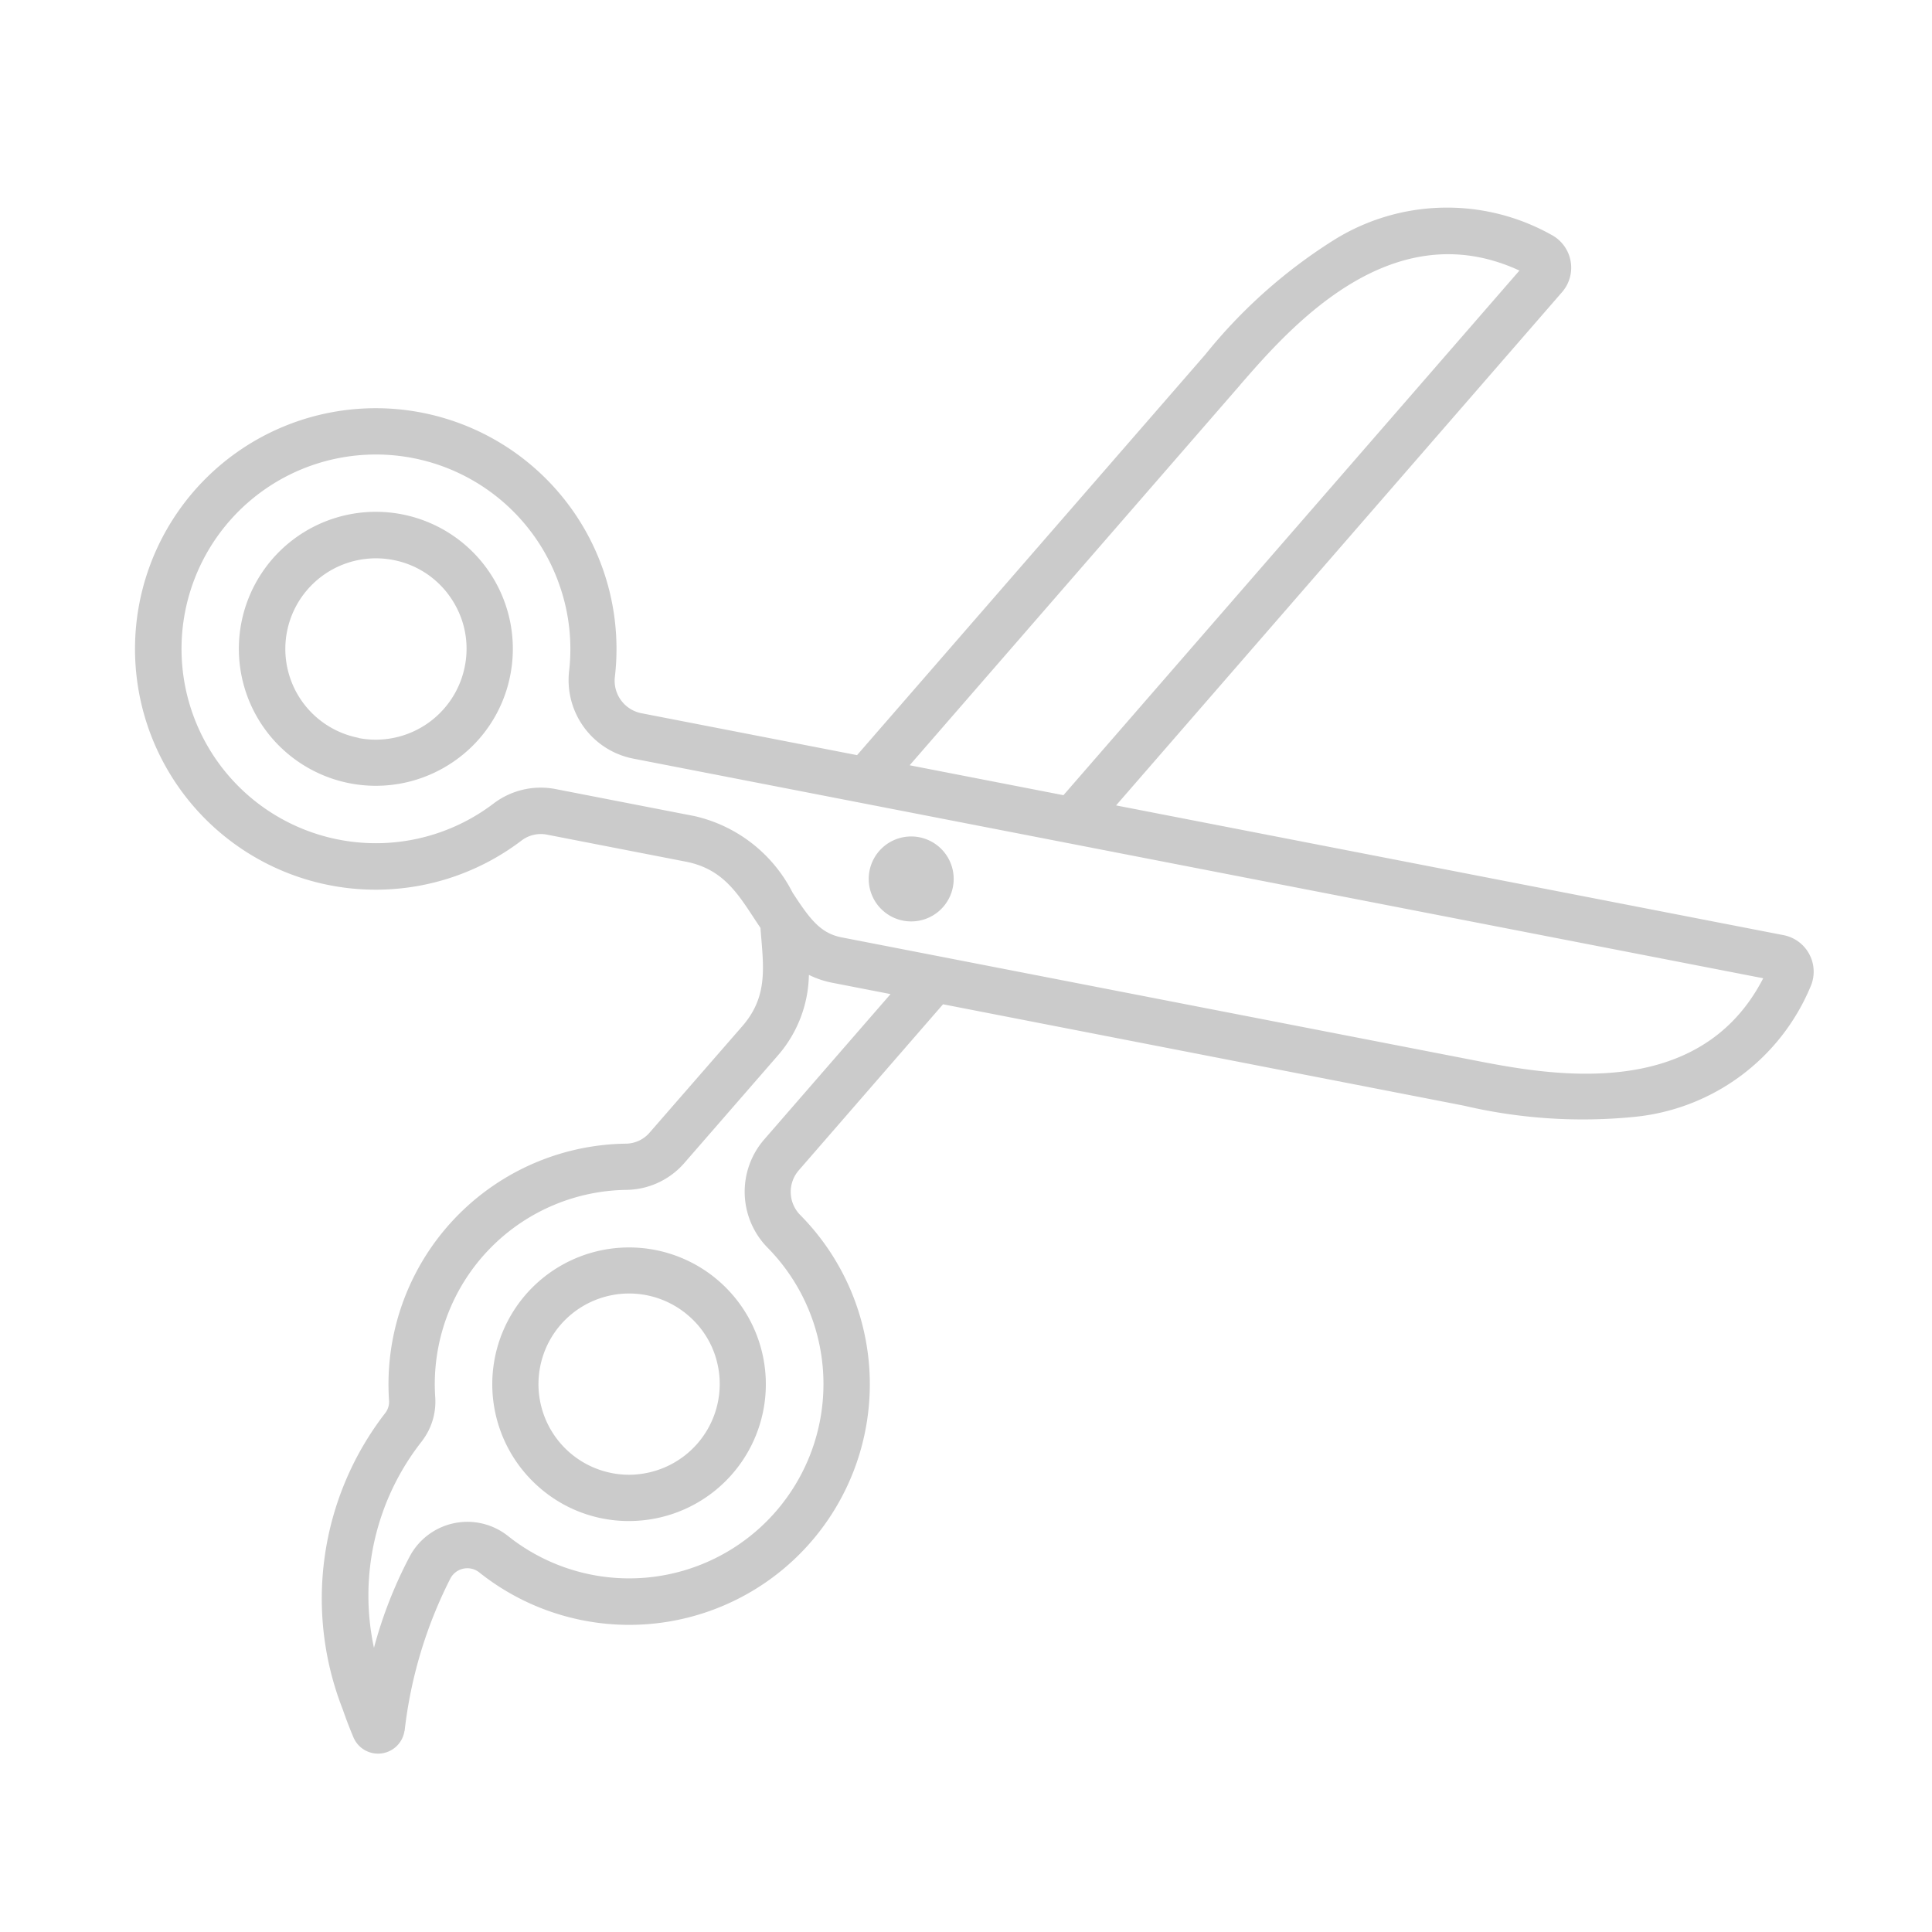 <svg xmlns="http://www.w3.org/2000/svg" xmlns:xlink="http://www.w3.org/1999/xlink" width="84" height="84" viewBox="0 0 84 84">
  <defs>
    <clipPath id="clip-vyhoda3">
      <rect width="84" height="84"/>
    </clipPath>
  </defs>
  <g id="vyhoda3" clip-path="url(#clip-vyhoda3)">
    <g id="noun-scissor-6767039" transform="translate(-99.126 -67.344) rotate(11)">
      <path id="Path_99" data-name="Path 99" d="M55.351,68.764l-.021-.012a19.44,19.44,0,0,1-5.6-4.032.832.832,0,0,1,.164-1.273A10.461,10.461,0,0,0,39.752,45.19a1.43,1.43,0,0,1-1.877-.583L33.1,36.342,44.639,16.367a22.611,22.611,0,0,0,2.887-6.9A9.283,9.283,0,0,0,44.668.442a1.618,1.618,0,0,0-2.514.371l-14.78,25.6L12.588.816A1.618,1.618,0,0,0,10.077.442,9.292,9.292,0,0,0,7.217,9.466a22.61,22.61,0,0,0,2.887,6.9L21.641,36.349l-4.77,8.262a1.439,1.439,0,0,1-1.883.583,10.467,10.467,0,1,0,5.422,6.181,1.389,1.389,0,0,1,.123-1.175l3.061-5.3c.792-1.372,1.949-1.668,3.288-2.006.161-.042.329-.084.493-.129.167.045.332.087.5.129,1.336.341,2.49.634,3.282,2.006L34.21,50.2a1.378,1.378,0,0,1,.123,1.175,10.463,10.463,0,0,0,7.2,13.346.8.8,0,0,1,.478.341A13.178,13.178,0,0,0,53.588,71c.43,0,.867-.015,1.315-.045a1.162,1.162,0,0,0,.451-2.185ZM11.843,15.36c-1.638-2.837-5-8.662-.747-13.1L26.209,28.431l-3.407,5.9L11.847,15.362ZM26.379,40.946a6.363,6.363,0,0,0-4.534,2.95l-3.061,5.3a3.393,3.393,0,0,0-.293,2.8,8.45,8.45,0,1,1-8-5.82,8.372,8.372,0,0,1,3.62.822,3.478,3.478,0,0,0,4.5-1.39L43.64,2.256c4.253,4.439.891,10.264-.75,13.1L28.913,39.565c-.475.825-1.234,1.052-2.532,1.381ZM43.665,63.922a2.808,2.808,0,0,0-1.608-1.145A8.447,8.447,0,0,1,36.243,52a3.394,3.394,0,0,0-.293-2.8l-3.058-5.3a5.473,5.473,0,0,0-2.9-2.46,4.026,4.026,0,0,0,.667-.87l1.279-2.215,4.191,7.257A3.468,3.468,0,0,0,40.622,47a8.449,8.449,0,0,1,8.19,14.745,2.84,2.84,0,0,0-.559,4.34A19.051,19.051,0,0,0,51.5,68.845a10.832,10.832,0,0,1-7.834-4.926Zm6.355-7.757a5.947,5.947,0,1,0-2.774,3.614,5.9,5.9,0,0,0,2.774-3.614Zm-1.943-.52A3.94,3.94,0,1,1,42.3,51.213h0a3.892,3.892,0,0,1,1.964-.532,3.984,3.984,0,0,1,1.022.135,3.946,3.946,0,0,1,2.789,4.83ZM13.439,49.47a5.956,5.956,0,1,0,2.771,3.611,5.913,5.913,0,0,0-2.771-3.611Zm.436,7.126a3.939,3.939,0,1,1-6.821-3.943,3.907,3.907,0,0,1,2.394-1.835,3.985,3.985,0,0,1,1.022-.135,3.9,3.9,0,0,1,1.964.532h0A3.948,3.948,0,0,1,13.882,56.6ZM27.494,37.723a1.847,1.847,0,1,1,1.85-1.85A1.847,1.847,0,0,1,27.494,37.723Z" transform="translate(173.657 35.395) rotate(60)" fill="#cbcbcb" fill-rule="evenodd"/>
    </g>
  </g>
</svg>
